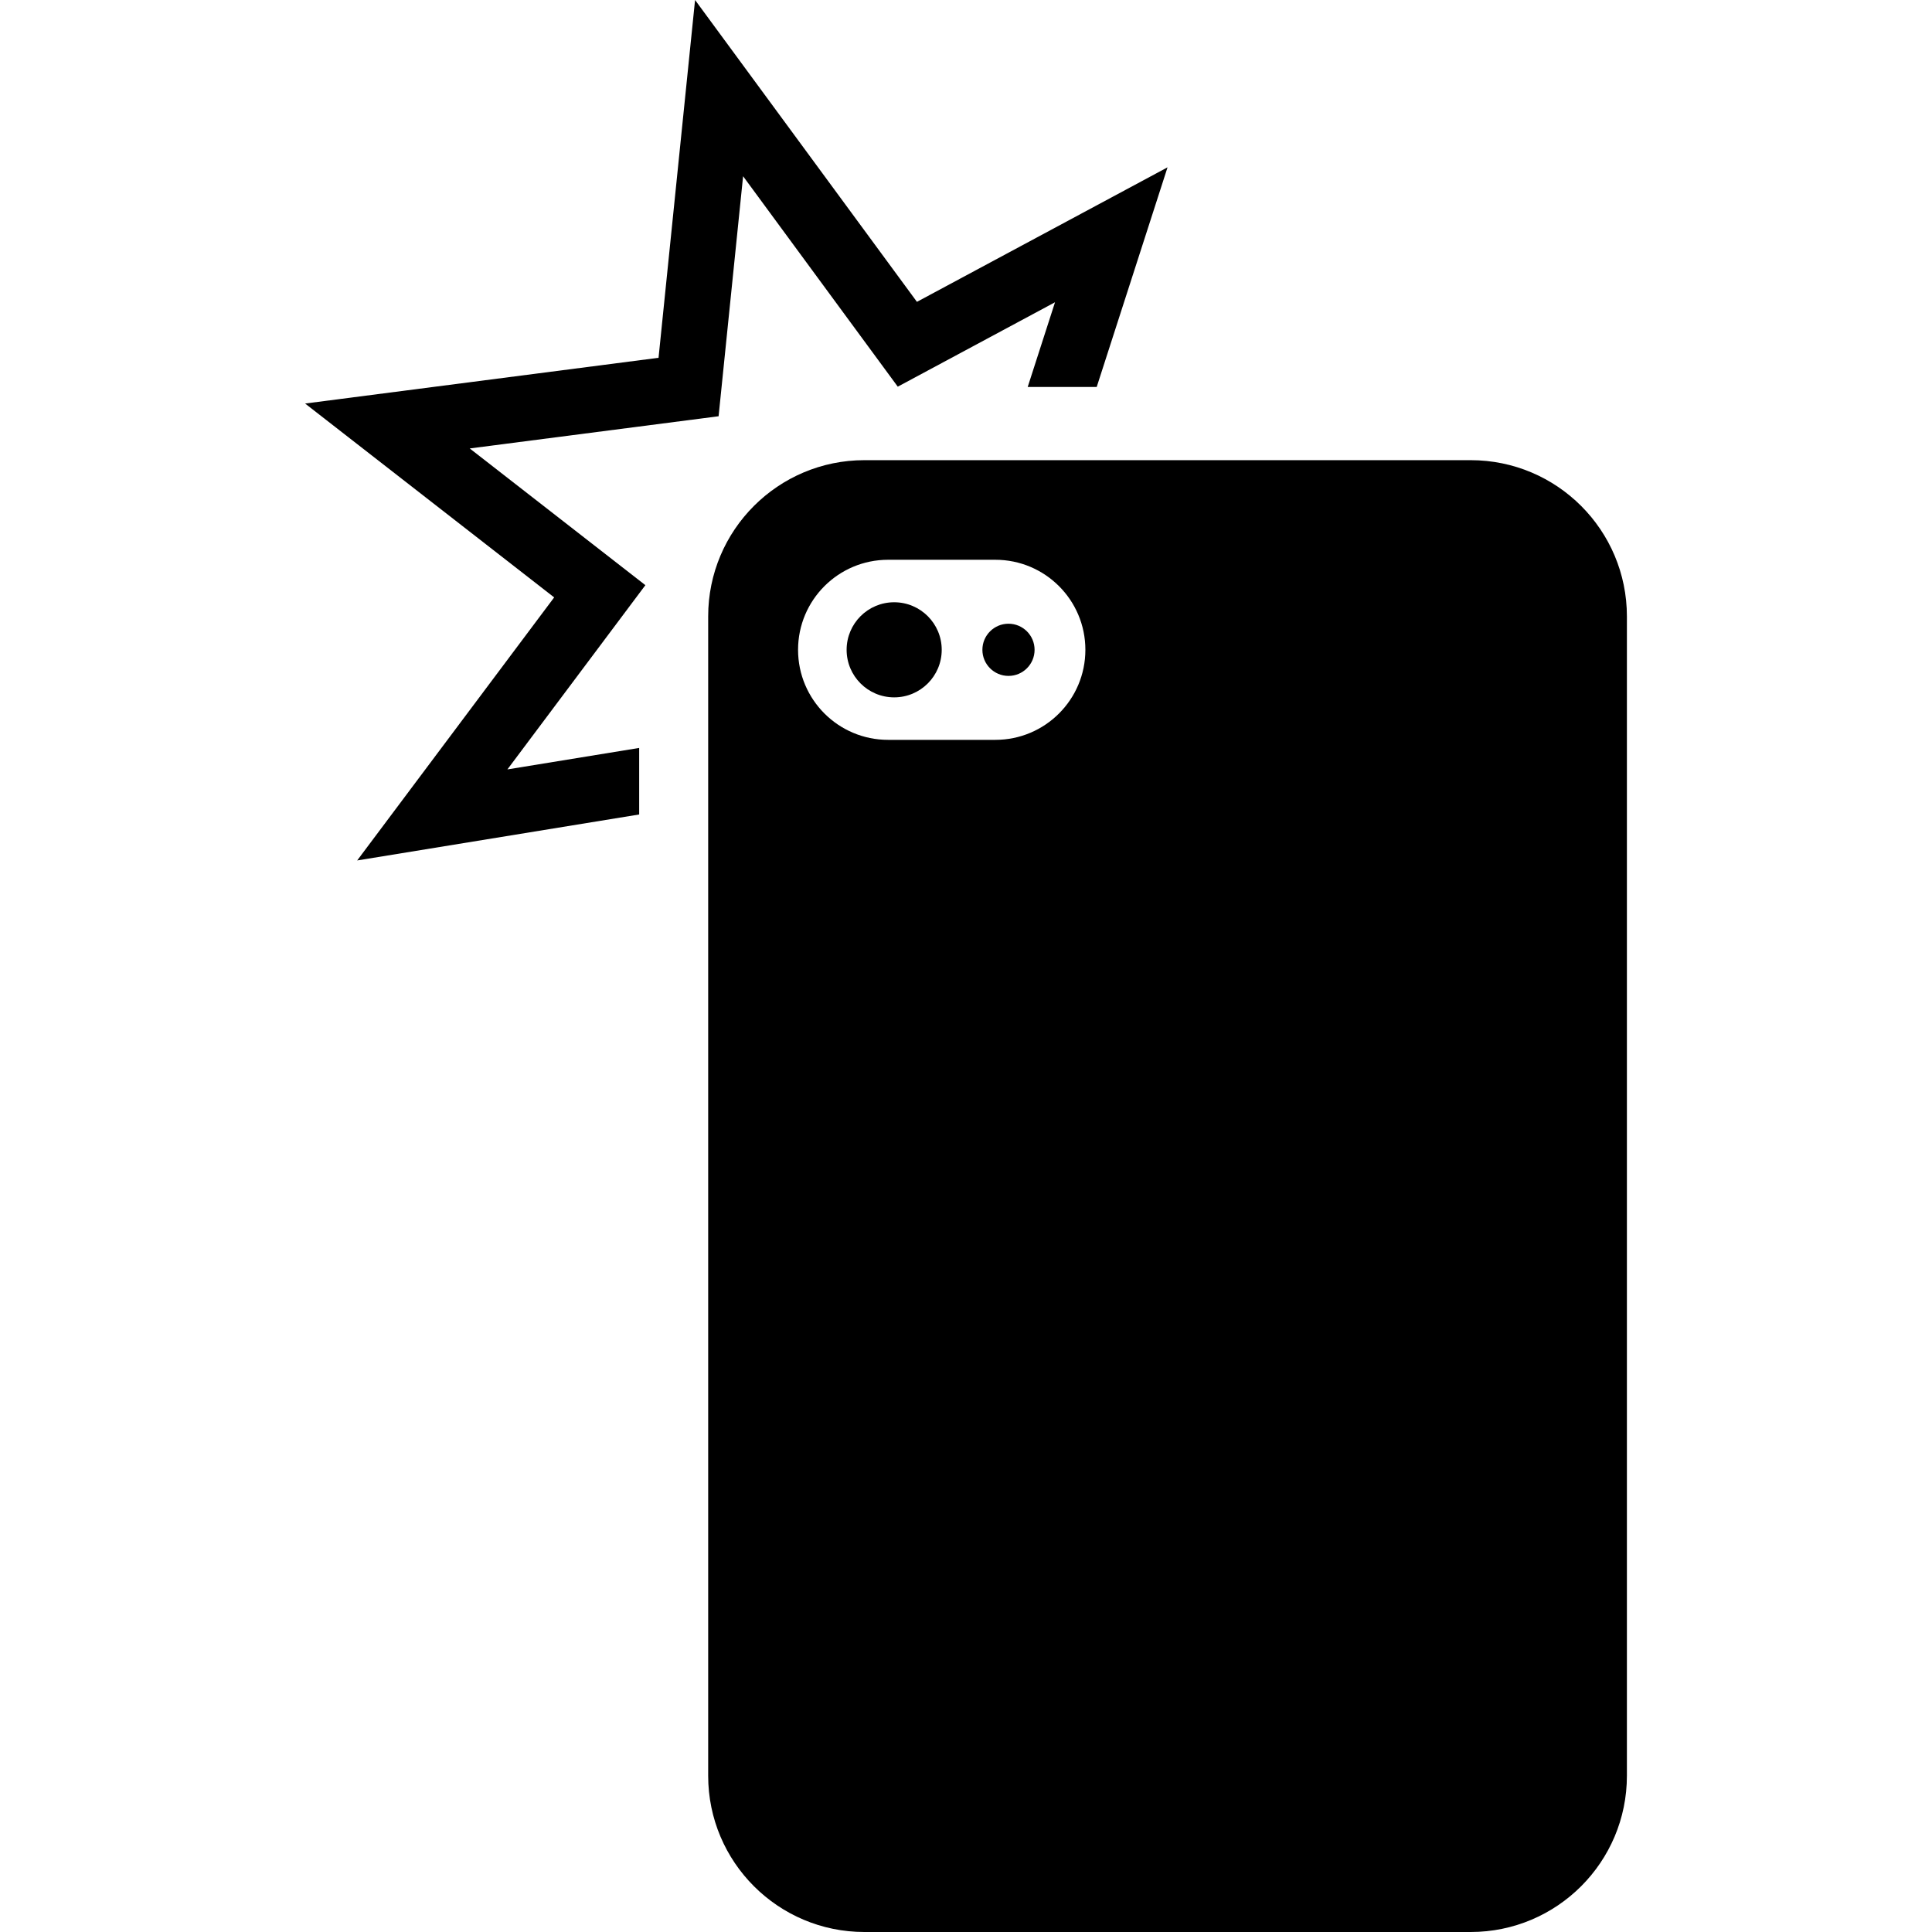 <?xml version="1.0" encoding="iso-8859-1"?>
<!-- Uploaded to: SVG Repo, www.svgrepo.com, Generator: SVG Repo Mixer Tools -->
<!DOCTYPE svg PUBLIC "-//W3C//DTD SVG 1.1//EN" "http://www.w3.org/Graphics/SVG/1.1/DTD/svg11.dtd">
<svg fill="#000000" version="1.1" id="Capa_1" xmlns="http://www.w3.org/2000/svg" xmlns:xlink="http://www.w3.org/1999/xlink" 
	 width="800px" height="800px" viewBox="0 0 477.418 477.419"
	 xml:space="preserve">
<g>
	<g>
		<circle cx="249.209" cy="160.576" r="6.448"/>
		<circle cx="220.959" cy="160.576" r="11.75"/>
		<path d="M363.417,113.712H213.609c-21.324,0-38.611,17.287-38.611,38.61v286.485c0,21.325,17.287,38.612,38.611,38.612h149.808
			c21.324,0,38.609-17.287,38.609-38.612V152.322C402.026,130.999,384.741,113.712,363.417,113.712z M245.959,182.826h-26.5
			c-12.288,0-22.25-9.962-22.25-22.25c0-12.288,9.962-22.25,22.25-22.25h26.5c12.287,0,22.25,9.962,22.25,22.25
			C268.209,172.864,258.247,182.826,245.959,182.826z"/>
		<polygon points="116.076,110.817 177.572,102.86 183.627,43.549 221.85,95.55 260.706,74.693 253.958,95.618 271.01,95.618 
			288.512,41.349 226.584,74.589 171.758,0 162.734,88.415 75.393,99.718 136.939,147.624 88.264,212.627 157.947,201.267 
			157.947,184.823 125.383,190.132 159.479,144.601 		"/>
	</g>
</g>
</svg>
